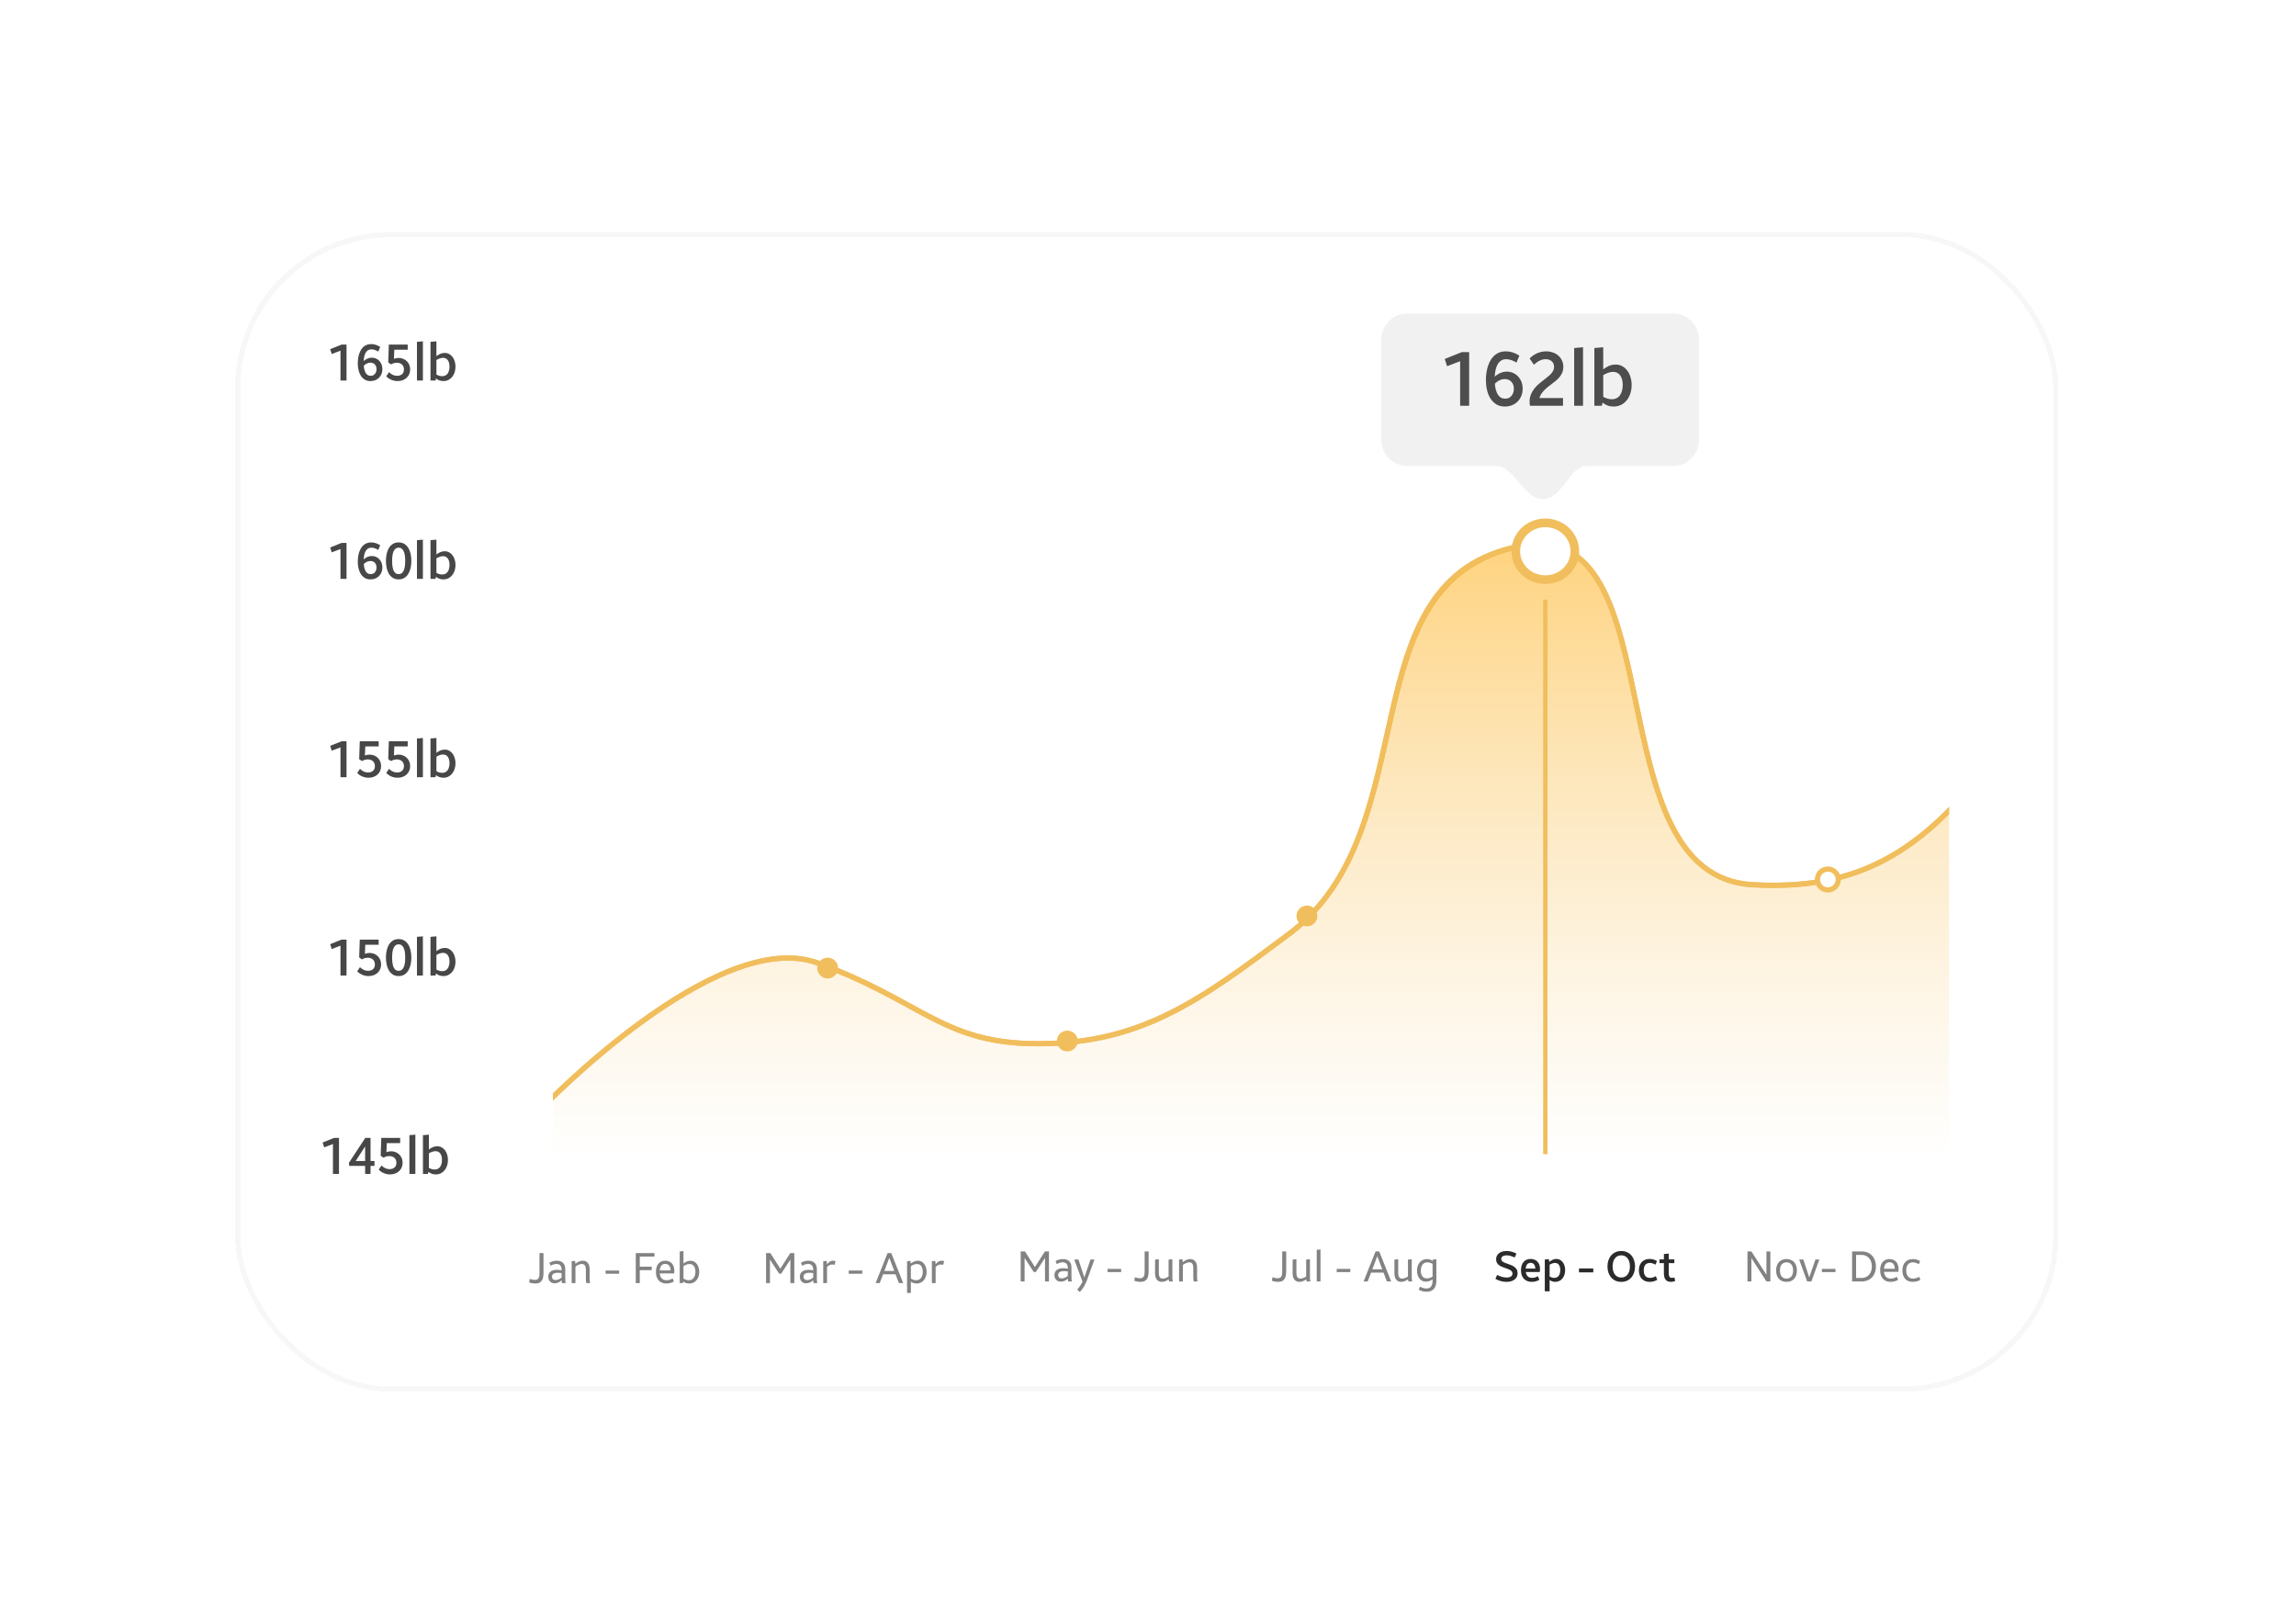 <svg width="297" height="210" viewBox="0 0 297 210" fill="none" xmlns="http://www.w3.org/2000/svg">
<g filter="url(#filter0_d_12338_3400)">
<rect x="30.414" y="30" width="235.86" height="150" rx="20.216" fill="white" shape-rendering="crispEdges"/>
<rect x="30.751" y="30.337" width="235.186" height="149.326" rx="19.88" stroke="#D9DADB" stroke-opacity="0.2" stroke-width="0.674" shape-rendering="crispEdges"/>
<path d="M44.826 49.218H44.044V45.356L42.912 45.788L42.71 45.161L44.185 44.568H44.826V49.218ZM48.927 45.478C48.797 45.388 48.651 45.316 48.489 45.262C48.332 45.208 48.181 45.181 48.038 45.181C47.871 45.181 47.727 45.219 47.606 45.296C47.485 45.372 47.384 45.478 47.303 45.612C47.227 45.747 47.166 45.909 47.121 46.098C47.081 46.282 47.056 46.482 47.047 46.697C47.191 46.563 47.35 46.457 47.525 46.381C47.705 46.3 47.896 46.259 48.098 46.259C48.287 46.259 48.464 46.295 48.63 46.367C48.797 46.439 48.941 46.54 49.062 46.67C49.188 46.801 49.286 46.956 49.358 47.136C49.43 47.315 49.466 47.515 49.466 47.735C49.466 47.964 49.428 48.173 49.352 48.362C49.275 48.551 49.167 48.715 49.028 48.854C48.893 48.989 48.732 49.094 48.543 49.171C48.354 49.247 48.15 49.285 47.93 49.285C47.638 49.285 47.388 49.222 47.182 49.096C46.975 48.966 46.804 48.795 46.669 48.584C46.535 48.369 46.436 48.122 46.373 47.843C46.31 47.565 46.279 47.275 46.279 46.974C46.279 46.812 46.29 46.639 46.312 46.455C46.335 46.266 46.371 46.08 46.42 45.895C46.474 45.711 46.544 45.536 46.629 45.37C46.714 45.199 46.82 45.051 46.946 44.925C47.076 44.795 47.229 44.691 47.404 44.615C47.579 44.539 47.781 44.501 48.011 44.501C48.41 44.501 48.801 44.624 49.183 44.871L48.927 45.478ZM47.438 47.021C47.294 47.093 47.166 47.187 47.054 47.304C47.09 47.726 47.182 48.05 47.33 48.274C47.478 48.495 47.682 48.605 47.943 48.605C48.177 48.605 48.361 48.524 48.496 48.362C48.635 48.196 48.705 47.989 48.705 47.742C48.705 47.495 48.633 47.295 48.489 47.142C48.35 46.985 48.159 46.906 47.916 46.906C47.745 46.906 47.586 46.944 47.438 47.021ZM50.319 48.133C50.477 48.286 50.641 48.402 50.811 48.483C50.982 48.564 51.168 48.605 51.371 48.605C51.631 48.605 51.842 48.535 52.004 48.396C52.17 48.256 52.253 48.05 52.253 47.776C52.253 47.627 52.226 47.499 52.172 47.392C52.123 47.279 52.056 47.189 51.97 47.122C51.889 47.05 51.793 46.998 51.681 46.967C51.573 46.931 51.461 46.913 51.344 46.913C51.24 46.913 51.119 46.929 50.98 46.96C50.845 46.992 50.71 47.048 50.575 47.129L50.218 46.873L50.299 44.568H52.739V45.235H51.007L50.959 46.408C51.153 46.331 51.359 46.293 51.58 46.293C51.773 46.293 51.959 46.329 52.139 46.401C52.319 46.468 52.476 46.567 52.611 46.697C52.745 46.823 52.853 46.978 52.934 47.162C53.015 47.342 53.055 47.547 53.055 47.776C53.055 48.005 53.015 48.211 52.934 48.396C52.853 48.58 52.739 48.739 52.59 48.874C52.447 49.004 52.276 49.105 52.078 49.177C51.88 49.249 51.665 49.285 51.431 49.285C51.166 49.285 50.908 49.236 50.656 49.137C50.405 49.038 50.173 48.883 49.962 48.672L50.319 48.133ZM54.704 49.218H53.935V44.211L54.704 44.143V49.218ZM56.333 49.218H55.686V44.211L56.454 44.143V46.064C56.611 45.938 56.778 45.837 56.953 45.761C57.133 45.684 57.324 45.646 57.526 45.646C57.75 45.646 57.948 45.696 58.119 45.794C58.294 45.893 58.44 46.026 58.557 46.192C58.678 46.354 58.768 46.542 58.826 46.758C58.889 46.969 58.921 47.189 58.921 47.419C58.921 47.67 58.885 47.91 58.813 48.14C58.741 48.364 58.638 48.562 58.503 48.733C58.368 48.903 58.204 49.038 58.011 49.137C57.818 49.236 57.598 49.285 57.351 49.285C57.166 49.285 56.993 49.256 56.832 49.198C56.67 49.139 56.526 49.056 56.4 48.948L56.333 49.218ZM56.454 48.443C56.571 48.506 56.692 48.557 56.818 48.598C56.949 48.634 57.077 48.652 57.202 48.652C57.364 48.652 57.503 48.62 57.62 48.557C57.741 48.495 57.84 48.407 57.917 48.295C57.993 48.182 58.049 48.052 58.085 47.904C58.126 47.755 58.146 47.594 58.146 47.419C58.146 47.073 58.074 46.796 57.93 46.59C57.786 46.383 57.577 46.28 57.303 46.28C57.16 46.28 57.011 46.309 56.859 46.367C56.706 46.421 56.571 46.486 56.454 46.563V48.443Z" fill="#474747"/>
<path d="M44.826 74.869H44.044V71.008L42.912 71.439L42.71 70.812L44.185 70.219H44.826V74.869ZM48.927 71.129C48.797 71.039 48.651 70.967 48.489 70.913C48.332 70.859 48.181 70.833 48.038 70.833C47.871 70.833 47.727 70.871 47.606 70.947C47.485 71.023 47.384 71.129 47.303 71.264C47.227 71.399 47.166 71.56 47.121 71.749C47.081 71.933 47.056 72.133 47.047 72.349C47.191 72.214 47.35 72.109 47.525 72.032C47.705 71.951 47.896 71.911 48.098 71.911C48.287 71.911 48.464 71.947 48.63 72.019C48.797 72.091 48.941 72.192 49.062 72.322C49.188 72.452 49.286 72.607 49.358 72.787C49.43 72.966 49.466 73.166 49.466 73.387C49.466 73.616 49.428 73.825 49.352 74.013C49.275 74.202 49.167 74.366 49.028 74.505C48.893 74.64 48.732 74.746 48.543 74.822C48.354 74.898 48.15 74.936 47.93 74.936C47.638 74.936 47.388 74.874 47.182 74.748C46.975 74.618 46.804 74.447 46.669 74.236C46.535 74.02 46.436 73.773 46.373 73.494C46.31 73.216 46.279 72.926 46.279 72.625C46.279 72.463 46.29 72.29 46.312 72.106C46.335 71.918 46.371 71.731 46.42 71.547C46.474 71.363 46.544 71.188 46.629 71.021C46.714 70.85 46.82 70.702 46.946 70.576C47.076 70.446 47.229 70.343 47.404 70.266C47.579 70.19 47.781 70.152 48.011 70.152C48.41 70.152 48.801 70.275 49.183 70.523L48.927 71.129ZM47.438 72.672C47.294 72.744 47.166 72.838 47.054 72.955C47.09 73.378 47.182 73.701 47.33 73.926C47.478 74.146 47.682 74.256 47.943 74.256C48.177 74.256 48.361 74.175 48.496 74.013C48.635 73.847 48.705 73.64 48.705 73.393C48.705 73.146 48.633 72.946 48.489 72.794C48.35 72.636 48.159 72.558 47.916 72.558C47.745 72.558 47.586 72.596 47.438 72.672ZM51.97 74.128C52.083 74.038 52.17 73.917 52.233 73.764C52.301 73.607 52.348 73.425 52.375 73.218C52.402 73.011 52.415 72.787 52.415 72.544C52.415 72.302 52.402 72.077 52.375 71.87C52.348 71.664 52.301 71.484 52.233 71.331C52.17 71.174 52.083 71.053 51.97 70.967C51.862 70.877 51.728 70.833 51.566 70.833C51.404 70.833 51.27 70.877 51.162 70.967C51.054 71.053 50.966 71.174 50.899 71.331C50.836 71.484 50.791 71.664 50.764 71.87C50.737 72.077 50.724 72.302 50.724 72.544C50.724 72.787 50.737 73.011 50.764 73.218C50.791 73.425 50.836 73.607 50.899 73.764C50.966 73.917 51.054 74.038 51.162 74.128C51.27 74.213 51.404 74.256 51.566 74.256C51.728 74.256 51.862 74.213 51.97 74.128ZM52.819 74.216C52.689 74.436 52.519 74.611 52.307 74.741C52.101 74.871 51.854 74.936 51.566 74.936C51.274 74.936 51.025 74.871 50.818 74.741C50.611 74.611 50.441 74.436 50.306 74.216C50.176 73.995 50.079 73.742 50.016 73.454C49.953 73.166 49.922 72.863 49.922 72.544C49.922 72.23 49.953 71.929 50.016 71.641C50.079 71.349 50.176 71.093 50.306 70.873C50.441 70.653 50.611 70.478 50.818 70.347C51.025 70.217 51.274 70.152 51.566 70.152C51.854 70.152 52.101 70.217 52.307 70.347C52.519 70.478 52.689 70.653 52.819 70.873C52.954 71.093 53.053 71.349 53.116 71.641C53.179 71.929 53.21 72.23 53.21 72.544C53.21 72.863 53.179 73.166 53.116 73.454C53.053 73.742 52.954 73.995 52.819 74.216ZM54.704 74.869H53.935V69.862L54.704 69.795V74.869ZM56.333 74.869H55.686V69.862L56.454 69.795V71.715C56.611 71.59 56.778 71.489 56.953 71.412C57.133 71.336 57.324 71.298 57.526 71.298C57.75 71.298 57.948 71.347 58.119 71.446C58.294 71.545 58.44 71.677 58.557 71.843C58.678 72.005 58.768 72.194 58.826 72.409C58.889 72.621 58.921 72.841 58.921 73.07C58.921 73.322 58.885 73.562 58.813 73.791C58.741 74.016 58.638 74.213 58.503 74.384C58.368 74.555 58.204 74.689 58.011 74.788C57.818 74.887 57.598 74.936 57.351 74.936C57.166 74.936 56.993 74.907 56.832 74.849C56.67 74.79 56.526 74.707 56.4 74.6L56.333 74.869ZM56.454 74.094C56.571 74.157 56.692 74.209 56.818 74.249C56.949 74.285 57.077 74.303 57.202 74.303C57.364 74.303 57.503 74.272 57.62 74.209C57.741 74.146 57.84 74.058 57.917 73.946C57.993 73.834 58.049 73.703 58.085 73.555C58.126 73.407 58.146 73.245 58.146 73.07C58.146 72.724 58.074 72.448 57.93 72.241C57.786 72.034 57.577 71.931 57.303 71.931C57.16 71.931 57.011 71.96 56.859 72.019C56.706 72.073 56.571 72.138 56.454 72.214V74.094Z" fill="#474747"/>
<path d="M44.826 100.521H44.044V96.659L42.912 97.09L42.71 96.464L44.185 95.871H44.826V100.521ZM46.562 99.436C46.719 99.588 46.883 99.705 47.054 99.786C47.224 99.867 47.411 99.907 47.613 99.907C47.873 99.907 48.085 99.838 48.246 99.698C48.413 99.559 48.496 99.352 48.496 99.078C48.496 98.93 48.469 98.802 48.415 98.694C48.365 98.582 48.298 98.492 48.213 98.425C48.132 98.353 48.035 98.301 47.923 98.27C47.815 98.234 47.703 98.216 47.586 98.216C47.483 98.216 47.361 98.231 47.222 98.263C47.087 98.294 46.953 98.351 46.818 98.431L46.461 98.175L46.541 95.871H48.981V96.538H47.249L47.202 97.71C47.395 97.634 47.602 97.596 47.822 97.596C48.015 97.596 48.201 97.632 48.381 97.704C48.561 97.771 48.718 97.87 48.853 98C48.988 98.126 49.096 98.281 49.176 98.465C49.257 98.645 49.298 98.849 49.298 99.078C49.298 99.308 49.257 99.514 49.176 99.698C49.096 99.883 48.981 100.042 48.833 100.177C48.689 100.307 48.518 100.408 48.321 100.48C48.123 100.552 47.907 100.588 47.674 100.588C47.408 100.588 47.15 100.538 46.899 100.44C46.647 100.341 46.416 100.186 46.205 99.975L46.562 99.436ZM50.319 99.436C50.477 99.588 50.641 99.705 50.811 99.786C50.982 99.867 51.168 99.907 51.371 99.907C51.631 99.907 51.842 99.838 52.004 99.698C52.17 99.559 52.253 99.352 52.253 99.078C52.253 98.93 52.226 98.802 52.172 98.694C52.123 98.582 52.056 98.492 51.97 98.425C51.889 98.353 51.793 98.301 51.681 98.27C51.573 98.234 51.461 98.216 51.344 98.216C51.24 98.216 51.119 98.231 50.98 98.263C50.845 98.294 50.71 98.351 50.575 98.431L50.218 98.175L50.299 95.871H52.739V96.538H51.007L50.959 97.71C51.153 97.634 51.359 97.596 51.58 97.596C51.773 97.596 51.959 97.632 52.139 97.704C52.319 97.771 52.476 97.87 52.611 98C52.745 98.126 52.853 98.281 52.934 98.465C53.015 98.645 53.055 98.849 53.055 99.078C53.055 99.308 53.015 99.514 52.934 99.698C52.853 99.883 52.739 100.042 52.59 100.177C52.447 100.307 52.276 100.408 52.078 100.48C51.88 100.552 51.665 100.588 51.431 100.588C51.166 100.588 50.908 100.538 50.656 100.44C50.405 100.341 50.173 100.186 49.962 99.975L50.319 99.436ZM54.704 100.521H53.935V95.513L54.704 95.446V100.521ZM56.333 100.521H55.686V95.513L56.454 95.446V97.367C56.611 97.241 56.778 97.14 56.953 97.064C57.133 96.987 57.324 96.949 57.526 96.949C57.75 96.949 57.948 96.998 58.119 97.097C58.294 97.196 58.44 97.329 58.557 97.495C58.678 97.656 58.768 97.845 58.826 98.061C58.889 98.272 58.921 98.492 58.921 98.721C58.921 98.973 58.885 99.213 58.813 99.442C58.741 99.667 58.638 99.865 58.503 100.035C58.368 100.206 58.204 100.341 58.011 100.44C57.818 100.538 57.598 100.588 57.351 100.588C57.166 100.588 56.993 100.559 56.832 100.5C56.67 100.442 56.526 100.359 56.4 100.251L56.333 100.521ZM56.454 99.746C56.571 99.808 56.692 99.86 56.818 99.9C56.949 99.936 57.077 99.954 57.202 99.954C57.364 99.954 57.503 99.923 57.62 99.86C57.741 99.797 57.84 99.71 57.917 99.597C57.993 99.485 58.049 99.355 58.085 99.206C58.126 99.058 58.146 98.896 58.146 98.721C58.146 98.375 58.074 98.099 57.93 97.892C57.786 97.686 57.577 97.582 57.303 97.582C57.16 97.582 57.011 97.612 56.859 97.67C56.706 97.724 56.571 97.789 56.454 97.865V99.746Z" fill="#474747"/>
<path d="M44.826 126.172H44.044V122.311L42.912 122.742L42.71 122.115L44.185 121.522H44.826V126.172ZM46.562 125.087C46.719 125.24 46.883 125.356 47.054 125.437C47.224 125.518 47.411 125.559 47.613 125.559C47.873 125.559 48.085 125.489 48.246 125.35C48.413 125.21 48.496 125.004 48.496 124.73C48.496 124.582 48.469 124.453 48.415 124.346C48.365 124.233 48.298 124.143 48.213 124.076C48.132 124.004 48.035 123.953 47.923 123.921C47.815 123.885 47.703 123.867 47.586 123.867C47.483 123.867 47.361 123.883 47.222 123.914C47.087 123.946 46.953 124.002 46.818 124.083L46.461 123.827L46.541 121.522H48.981V122.189H47.249L47.202 123.362C47.395 123.285 47.602 123.247 47.822 123.247C48.015 123.247 48.201 123.283 48.381 123.355C48.561 123.422 48.718 123.521 48.853 123.652C48.988 123.777 49.096 123.932 49.176 124.117C49.257 124.296 49.298 124.501 49.298 124.73C49.298 124.959 49.257 125.166 49.176 125.35C49.096 125.534 48.981 125.693 48.833 125.828C48.689 125.958 48.518 126.06 48.321 126.131C48.123 126.203 47.907 126.239 47.674 126.239C47.408 126.239 47.15 126.19 46.899 126.091C46.647 125.992 46.416 125.837 46.205 125.626L46.562 125.087ZM51.97 125.431C52.083 125.341 52.17 125.219 52.233 125.067C52.301 124.909 52.348 124.728 52.375 124.521C52.402 124.314 52.415 124.09 52.415 123.847C52.415 123.604 52.402 123.38 52.375 123.173C52.348 122.966 52.301 122.787 52.233 122.634C52.17 122.477 52.083 122.355 51.97 122.27C51.862 122.18 51.728 122.135 51.566 122.135C51.404 122.135 51.27 122.18 51.162 122.27C51.054 122.355 50.966 122.477 50.899 122.634C50.836 122.787 50.791 122.966 50.764 123.173C50.737 123.38 50.724 123.604 50.724 123.847C50.724 124.09 50.737 124.314 50.764 124.521C50.791 124.728 50.836 124.909 50.899 125.067C50.966 125.219 51.054 125.341 51.162 125.431C51.27 125.516 51.404 125.559 51.566 125.559C51.728 125.559 51.862 125.516 51.97 125.431ZM52.819 125.518C52.689 125.738 52.519 125.914 52.307 126.044C52.101 126.174 51.854 126.239 51.566 126.239C51.274 126.239 51.025 126.174 50.818 126.044C50.611 125.914 50.441 125.738 50.306 125.518C50.176 125.298 50.079 125.044 50.016 124.757C49.953 124.469 49.922 124.166 49.922 123.847C49.922 123.532 49.953 123.231 50.016 122.944C50.079 122.652 50.176 122.396 50.306 122.176C50.441 121.956 50.611 121.78 50.818 121.65C51.025 121.52 51.274 121.455 51.566 121.455C51.854 121.455 52.101 121.52 52.307 121.65C52.519 121.78 52.689 121.956 52.819 122.176C52.954 122.396 53.053 122.652 53.116 122.944C53.179 123.231 53.21 123.532 53.21 123.847C53.21 124.166 53.179 124.469 53.116 124.757C53.053 125.044 52.954 125.298 52.819 125.518ZM54.704 126.172H53.935V121.165L54.704 121.098V126.172ZM56.333 126.172H55.686V121.165L56.454 121.098V123.018C56.611 122.892 56.778 122.791 56.953 122.715C57.133 122.638 57.324 122.6 57.526 122.6C57.75 122.6 57.948 122.65 58.119 122.749C58.294 122.847 58.44 122.98 58.557 123.146C58.678 123.308 58.768 123.497 58.826 123.712C58.889 123.923 58.921 124.143 58.921 124.373C58.921 124.624 58.885 124.865 58.813 125.094C58.741 125.318 58.638 125.516 58.503 125.687C58.368 125.857 58.204 125.992 58.011 126.091C57.818 126.19 57.598 126.239 57.351 126.239C57.166 126.239 56.993 126.21 56.832 126.152C56.67 126.093 56.526 126.01 56.4 125.902L56.333 126.172ZM56.454 125.397C56.571 125.46 56.692 125.511 56.818 125.552C56.949 125.588 57.077 125.606 57.202 125.606C57.364 125.606 57.503 125.574 57.62 125.511C57.741 125.449 57.84 125.361 57.917 125.249C57.993 125.136 58.049 125.006 58.085 124.858C58.126 124.71 58.146 124.548 58.146 124.373C58.146 124.027 58.074 123.75 57.93 123.544C57.786 123.337 57.577 123.234 57.303 123.234C57.16 123.234 57.011 123.263 56.859 123.321C56.706 123.375 56.571 123.44 56.454 123.517V125.397Z" fill="#474747"/>
<path d="M43.85 151.823H43.069V147.962L41.937 148.393L41.734 147.766L43.21 147.173H43.85V151.823ZM47.932 151.823H47.231V150.792H45.175L45.135 150.388L47.251 147.173H47.932V150.159H48.444V150.792H47.932V151.823ZM47.231 150.159V148.272L46.011 150.159H47.231ZM49.344 150.738C49.501 150.891 49.665 151.008 49.836 151.089C50.007 151.17 50.193 151.21 50.395 151.21C50.656 151.21 50.867 151.14 51.029 151.001C51.195 150.862 51.278 150.655 51.278 150.381C51.278 150.233 51.251 150.105 51.197 149.997C51.148 149.885 51.081 149.795 50.995 149.727C50.914 149.656 50.818 149.604 50.705 149.572C50.598 149.537 50.485 149.519 50.368 149.519C50.265 149.519 50.144 149.534 50.005 149.566C49.87 149.597 49.735 149.653 49.6 149.734L49.243 149.478L49.324 147.173H51.763V147.841H50.032L49.984 149.013C50.178 148.937 50.384 148.899 50.604 148.899C50.797 148.899 50.984 148.935 51.164 149.006C51.343 149.074 51.501 149.173 51.635 149.303C51.77 149.429 51.878 149.584 51.959 149.768C52.04 149.948 52.08 150.152 52.08 150.381C52.08 150.61 52.04 150.817 51.959 151.001C51.878 151.185 51.763 151.345 51.615 151.48C51.471 151.61 51.301 151.711 51.103 151.783C50.905 151.855 50.69 151.891 50.456 151.891C50.191 151.891 49.933 151.841 49.681 151.742C49.429 151.644 49.198 151.489 48.987 151.277L49.344 150.738ZM53.729 151.823H52.96V146.816L53.729 146.749V151.823ZM55.358 151.823H54.711V146.816L55.479 146.749V148.669C55.636 148.544 55.803 148.443 55.978 148.366C56.157 148.29 56.348 148.252 56.551 148.252C56.775 148.252 56.973 148.301 57.144 148.4C57.319 148.499 57.465 148.631 57.582 148.797C57.703 148.959 57.793 149.148 57.851 149.364C57.914 149.575 57.946 149.795 57.946 150.024C57.946 150.276 57.91 150.516 57.838 150.745C57.766 150.97 57.663 151.167 57.528 151.338C57.393 151.509 57.229 151.644 57.036 151.742C56.843 151.841 56.623 151.891 56.375 151.891C56.191 151.891 56.018 151.861 55.856 151.803C55.695 151.745 55.551 151.662 55.425 151.554L55.358 151.823ZM55.479 151.048C55.596 151.111 55.717 151.163 55.843 151.203C55.973 151.239 56.101 151.257 56.227 151.257C56.389 151.257 56.528 151.226 56.645 151.163C56.766 151.1 56.865 151.012 56.941 150.9C57.018 150.788 57.074 150.657 57.11 150.509C57.15 150.361 57.17 150.199 57.17 150.024C57.17 149.678 57.099 149.402 56.955 149.195C56.811 148.988 56.602 148.885 56.328 148.885C56.184 148.885 56.036 148.914 55.883 148.973C55.731 149.027 55.596 149.092 55.479 149.168V151.048Z" fill="#474747"/>
<g clip-path="url(#clip0_12338_3400)">
<g clip-path="url(#clip1_12338_3400)">
<path d="M70 143.399C70 143.399 92.602 119.812 105.716 124.53C118.83 129.248 121.812 134.734 133.345 134.975C147.493 135.271 155.355 129.277 166.702 120.824C185.017 107.18 173.955 75.148 196.69 70.619C217.022 66.569 205.981 113.239 226.678 114.422C237.705 115.051 245.374 112.004 252.96 103.976" stroke="#F1BE5D" stroke-width="0.674"/>
<path d="M105.716 124.529C92.602 119.811 70 143.398 70 143.398V150.285H252.96V103.975C245.374 112.002 237.705 115.05 226.678 114.421C205.981 113.238 217.078 66.86 196.69 70.618C173.955 74.809 185.017 107.179 166.702 120.822C155.355 129.276 147.493 135.27 133.345 134.974C121.812 134.733 118.83 129.247 105.716 124.529Z" fill="url(#paint0_linear_12338_3400)" stroke="#F1BE5D" stroke-width="0.674"/>
<circle cx="107.059" cy="125.204" r="1.348" fill="#F1BE5D"/>
<circle cx="138.059" cy="134.638" r="1.348" fill="#F1BE5D"/>
<circle cx="169.055" cy="118.466" r="1.348" fill="#F1BE5D"/>
<circle cx="200.059" cy="70.62" r="1.348" fill="#F1BE5D"/>
<circle cx="236.445" cy="113.747" r="1.348" fill="white" stroke="#F1BE5D" stroke-width="0.674"/>
</g>
<g clip-path="url(#clip2_12338_3400)">
<path d="M199.896 67.623C202.024 67.623 203.717 69.285 203.717 71.296C203.717 73.307 202.024 74.97 199.896 74.97C197.767 74.969 196.075 73.307 196.075 71.296C196.075 69.285 197.767 67.623 199.896 67.623Z" fill="white" stroke="#F1BE5D" stroke-width="1.118"/>
<path d="M199.896 152.352V77.551" stroke="#F1BE5D" stroke-width="0.559"/>
</g>
<g filter="url(#filter1_d_12338_3400)">
<path fill-rule="evenodd" clip-rule="evenodd" d="M178.672 42.79C178.672 40.937 180.174 39.435 182.027 39.435H216.417C218.27 39.435 219.772 40.937 219.772 42.79V55.79C219.772 57.643 218.273 59.145 216.42 59.145C212.549 59.145 206.534 59.145 205.152 59.145C203.075 59.145 202.121 63.421 199.596 63.421C197.072 63.421 195.837 59.145 193.533 59.145C191.999 59.145 185.916 59.145 182.024 59.145C180.171 59.145 178.672 57.643 178.672 55.79V42.79Z" fill="#F1F1F2"/>
</g>
<path d="M190.042 52.477H188.876V46.719L187.188 47.362L186.886 46.427L189.087 45.543H190.042V52.477ZM196.159 46.9C195.964 46.766 195.747 46.658 195.505 46.578C195.271 46.498 195.046 46.457 194.832 46.457C194.584 46.457 194.37 46.514 194.189 46.628C194.008 46.742 193.857 46.9 193.737 47.101C193.623 47.302 193.532 47.543 193.465 47.824C193.405 48.099 193.368 48.397 193.355 48.719C193.569 48.518 193.807 48.36 194.068 48.246C194.336 48.126 194.621 48.065 194.923 48.065C195.204 48.065 195.469 48.119 195.716 48.226C195.964 48.333 196.179 48.484 196.36 48.678C196.547 48.873 196.695 49.104 196.802 49.372C196.909 49.64 196.963 49.938 196.963 50.267C196.963 50.608 196.906 50.92 196.792 51.201C196.678 51.483 196.517 51.727 196.309 51.935C196.108 52.136 195.867 52.293 195.586 52.407C195.304 52.521 195 52.578 194.671 52.578C194.236 52.578 193.864 52.484 193.556 52.297C193.247 52.102 192.993 51.848 192.792 51.533C192.591 51.211 192.443 50.843 192.35 50.427C192.256 50.012 192.209 49.58 192.209 49.131C192.209 48.89 192.226 48.632 192.259 48.357C192.293 48.075 192.346 47.797 192.42 47.523C192.5 47.248 192.604 46.987 192.732 46.739C192.859 46.484 193.016 46.263 193.204 46.075C193.398 45.881 193.626 45.727 193.887 45.613C194.149 45.499 194.45 45.442 194.792 45.442C195.388 45.442 195.971 45.627 196.541 45.995L196.159 46.9ZM193.938 49.201C193.723 49.308 193.532 49.449 193.365 49.623C193.418 50.253 193.556 50.736 193.777 51.071C193.998 51.399 194.303 51.563 194.691 51.563C195.04 51.563 195.314 51.442 195.515 51.201C195.723 50.953 195.827 50.645 195.827 50.276C195.827 49.908 195.72 49.61 195.505 49.382C195.298 49.148 195.013 49.03 194.651 49.03C194.397 49.03 194.159 49.087 193.938 49.201ZM202.185 52.477H197.914C197.9 52.39 197.887 52.307 197.873 52.226C197.867 52.146 197.863 52.055 197.863 51.955C197.863 51.6 197.92 51.285 198.034 51.01C198.148 50.729 198.296 50.477 198.476 50.256C198.657 50.029 198.858 49.821 199.08 49.633C199.301 49.446 199.522 49.268 199.743 49.101C199.91 48.973 200.071 48.846 200.225 48.719C200.386 48.591 200.523 48.464 200.637 48.337C200.758 48.203 200.852 48.065 200.919 47.925C200.992 47.777 201.029 47.62 201.029 47.452C201.029 47.151 200.929 46.91 200.728 46.729C200.533 46.548 200.269 46.457 199.934 46.457C199.679 46.457 199.425 46.518 199.17 46.638C198.915 46.759 198.664 46.936 198.416 47.171L197.863 46.357C198.165 46.062 198.493 45.838 198.848 45.684C199.21 45.523 199.592 45.442 199.994 45.442C200.302 45.442 200.59 45.489 200.858 45.583C201.133 45.677 201.371 45.811 201.572 45.985C201.773 46.159 201.93 46.37 202.044 46.618C202.165 46.866 202.225 47.144 202.225 47.452C202.225 47.714 202.182 47.952 202.095 48.166C202.008 48.374 201.894 48.568 201.753 48.749C201.612 48.923 201.448 49.087 201.26 49.241C201.08 49.389 200.892 49.536 200.698 49.684C200.537 49.804 200.376 49.928 200.215 50.055C200.054 50.183 199.904 50.32 199.763 50.468C199.622 50.608 199.495 50.762 199.381 50.93C199.274 51.097 199.19 51.282 199.13 51.483H202.185V52.477ZM204.774 52.477H203.628V45.01L204.774 44.91V52.477ZM207.204 52.477H206.239V45.01L207.385 44.91V47.774C207.619 47.586 207.867 47.436 208.129 47.322C208.397 47.208 208.681 47.151 208.983 47.151C209.318 47.151 209.613 47.224 209.867 47.372C210.129 47.519 210.346 47.717 210.521 47.965C210.702 48.206 210.836 48.487 210.923 48.809C211.016 49.124 211.063 49.452 211.063 49.794C211.063 50.169 211.01 50.528 210.903 50.87C210.795 51.205 210.641 51.499 210.44 51.754C210.239 52.008 209.995 52.209 209.707 52.357C209.418 52.504 209.09 52.578 208.722 52.578C208.447 52.578 208.189 52.535 207.948 52.447C207.707 52.36 207.492 52.236 207.305 52.075L207.204 52.477ZM207.385 51.322C207.559 51.416 207.74 51.493 207.928 51.553C208.122 51.606 208.313 51.633 208.501 51.633C208.742 51.633 208.949 51.586 209.124 51.493C209.305 51.399 209.452 51.268 209.566 51.101C209.68 50.933 209.764 50.739 209.817 50.518C209.877 50.297 209.908 50.055 209.908 49.794C209.908 49.278 209.8 48.866 209.586 48.558C209.372 48.25 209.06 48.096 208.651 48.096C208.437 48.096 208.216 48.139 207.988 48.226C207.76 48.307 207.559 48.404 207.385 48.518V51.322Z" fill="#4D4D4D"/>
</g>
<path d="M70.303 164.568C70.303 164.766 70.291 164.953 70.265 165.128C70.239 165.3 70.188 165.452 70.111 165.584C70.038 165.712 69.932 165.815 69.793 165.891C69.654 165.965 69.469 166.001 69.238 166.001C69.099 166.001 68.957 165.987 68.81 165.957C68.667 165.932 68.545 165.895 68.442 165.847L68.536 165.403C68.631 165.439 68.737 165.471 68.854 165.496C68.975 165.522 69.088 165.535 69.195 165.535C69.334 165.535 69.443 165.509 69.524 165.458C69.604 165.403 69.663 165.331 69.7 165.244C69.74 165.156 69.764 165.053 69.771 164.936C69.782 164.819 69.787 164.696 69.787 164.568V162.065H70.303V164.568ZM72.691 165.946C72.68 165.895 72.671 165.835 72.664 165.765C72.656 165.692 72.651 165.63 72.647 165.578C72.534 165.699 72.395 165.796 72.23 165.869C72.065 165.939 71.9 165.974 71.736 165.974C71.615 165.974 71.503 165.954 71.401 165.913C71.302 165.869 71.216 165.811 71.143 165.738C71.073 165.661 71.019 165.571 70.978 165.469C70.938 165.363 70.918 165.247 70.918 165.123C70.918 164.837 71.017 164.618 71.214 164.464C71.416 164.31 71.683 164.233 72.016 164.233C72.115 164.233 72.217 164.239 72.323 164.25C72.433 164.261 72.541 164.276 72.647 164.294V164.206C72.647 163.972 72.59 163.791 72.477 163.663C72.364 163.534 72.201 163.47 71.988 163.47C71.86 163.47 71.728 163.492 71.593 163.536C71.461 163.58 71.337 163.635 71.22 163.701L71.061 163.322C71.178 163.242 71.319 163.178 71.483 163.13C71.652 163.079 71.829 163.053 72.016 163.053C72.371 163.053 72.644 163.148 72.834 163.339C73.024 163.529 73.119 163.803 73.119 164.162V165.271C73.119 165.392 73.123 165.516 73.13 165.644C73.141 165.772 73.156 165.873 73.174 165.946H72.691ZM72.647 164.651C72.57 164.636 72.488 164.627 72.4 164.623C72.316 164.616 72.241 164.612 72.175 164.612C71.659 164.612 71.401 164.781 71.401 165.117C71.401 165.256 71.441 165.364 71.522 165.441C71.606 165.518 71.719 165.557 71.862 165.557C71.99 165.557 72.124 165.527 72.263 165.469C72.402 165.41 72.53 165.333 72.647 165.238V164.651ZM75.841 165.946C75.815 165.84 75.799 165.729 75.791 165.611C75.788 165.491 75.786 165.377 75.786 165.271V164.19C75.786 164.091 75.777 163.997 75.758 163.91C75.744 163.822 75.716 163.747 75.676 163.684C75.639 163.619 75.586 163.567 75.517 163.531C75.451 163.494 75.369 163.476 75.27 163.476C75.142 163.476 75.004 163.507 74.858 163.569C74.712 163.631 74.571 163.714 74.435 163.816V165.946H73.947V163.119L74.386 163.075L74.43 163.454C74.745 163.187 75.067 163.053 75.396 163.053C75.553 163.053 75.687 163.082 75.797 163.141C75.907 163.2 75.996 163.28 76.066 163.383C76.139 163.481 76.192 163.598 76.225 163.734C76.258 163.869 76.274 164.014 76.274 164.168V165.271C76.274 165.377 76.276 165.491 76.28 165.611C76.287 165.729 76.304 165.84 76.329 165.946H75.841ZM80.091 164.739H78.334V164.321H80.091V164.739ZM82.758 165.946H82.242V162.065H84.657V162.515H82.758V163.827H84.306V164.277H82.758V165.946ZM87.175 165.732C87.039 165.824 86.884 165.891 86.708 165.935C86.532 165.979 86.362 166.001 86.197 166.001C85.974 166.001 85.778 165.965 85.61 165.891C85.442 165.818 85.301 165.716 85.187 165.584C85.074 165.449 84.988 165.289 84.929 165.106C84.874 164.92 84.847 164.717 84.847 164.497C84.847 164.303 84.869 164.118 84.913 163.942C84.96 163.767 85.034 163.613 85.132 163.481C85.231 163.35 85.356 163.245 85.506 163.168C85.659 163.092 85.842 163.053 86.055 163.053C86.245 163.053 86.413 163.086 86.56 163.152C86.706 163.214 86.829 163.302 86.928 163.415C87.026 163.529 87.101 163.666 87.153 163.827C87.204 163.985 87.23 164.157 87.23 164.343C87.23 164.479 87.219 164.598 87.197 164.7H85.341C85.37 164.971 85.456 165.185 85.599 165.342C85.742 165.5 85.949 165.578 86.219 165.578C86.359 165.578 86.494 165.558 86.626 165.518C86.761 165.474 86.889 165.417 87.01 165.348L87.175 165.732ZM86.746 164.31C86.743 164.19 86.726 164.078 86.697 163.975C86.668 163.869 86.626 163.78 86.571 163.706C86.516 163.63 86.446 163.571 86.362 163.531C86.278 163.487 86.177 163.465 86.06 163.465C85.939 163.465 85.835 163.487 85.747 163.531C85.663 163.575 85.592 163.635 85.533 163.712C85.478 163.789 85.434 163.878 85.401 163.981C85.368 164.083 85.347 164.193 85.335 164.31H86.746ZM88.341 165.946H87.924V161.856L88.412 161.812V163.41C88.551 163.3 88.696 163.214 88.846 163.152C88.996 163.086 89.153 163.053 89.318 163.053C89.501 163.053 89.662 163.093 89.801 163.174C89.944 163.254 90.063 163.362 90.158 163.498C90.253 163.63 90.324 163.781 90.372 163.953C90.423 164.125 90.449 164.303 90.449 164.486C90.449 164.691 90.42 164.885 90.361 165.068C90.306 165.251 90.224 165.412 90.114 165.551C90.004 165.69 89.869 165.8 89.708 165.88C89.55 165.961 89.369 166.001 89.164 166.001C89.025 166.001 88.888 165.981 88.752 165.941C88.617 165.897 88.498 165.833 88.396 165.749L88.341 165.946ZM88.412 165.359C88.511 165.425 88.619 165.478 88.736 165.518C88.857 165.558 88.979 165.578 89.104 165.578C89.25 165.578 89.376 165.549 89.483 165.491C89.592 165.432 89.682 165.352 89.752 165.249C89.821 165.147 89.872 165.029 89.905 164.898C89.938 164.766 89.955 164.625 89.955 164.475C89.955 164.34 89.94 164.211 89.911 164.091C89.882 163.966 89.836 163.86 89.774 163.772C89.715 163.681 89.638 163.609 89.543 163.558C89.448 163.503 89.336 163.476 89.208 163.476C89.069 163.476 88.926 163.505 88.78 163.564C88.637 163.622 88.515 163.688 88.412 163.761V165.359Z" fill="#828282"/>
<path d="M102.75 165.946H102.239V162.899L101.053 164.728H100.784L99.598 162.899V165.946H99.093V162.065H99.648L100.938 164.085L102.228 162.065H102.75V165.946ZM105.235 165.946C105.224 165.895 105.214 165.835 105.207 165.765C105.2 165.692 105.194 165.63 105.191 165.578C105.077 165.699 104.938 165.796 104.773 165.869C104.609 165.939 104.444 165.974 104.279 165.974C104.159 165.974 104.047 165.954 103.944 165.913C103.846 165.869 103.76 165.811 103.686 165.738C103.617 165.661 103.562 165.571 103.522 165.469C103.481 165.363 103.461 165.247 103.461 165.123C103.461 164.837 103.56 164.618 103.758 164.464C103.959 164.31 104.226 164.233 104.559 164.233C104.658 164.233 104.761 164.239 104.867 164.25C104.977 164.261 105.085 164.276 105.191 164.294V164.206C105.191 163.972 105.134 163.791 105.02 163.663C104.907 163.534 104.744 163.47 104.532 163.47C104.404 163.47 104.272 163.492 104.137 163.536C104.005 163.58 103.88 163.635 103.763 163.701L103.604 163.322C103.721 163.242 103.862 163.178 104.027 163.13C104.195 163.079 104.373 163.053 104.559 163.053C104.914 163.053 105.187 163.148 105.377 163.339C105.568 163.529 105.663 163.803 105.663 164.162V165.271C105.663 165.392 105.666 165.516 105.674 165.644C105.685 165.772 105.699 165.873 105.718 165.946H105.235ZM105.191 164.651C105.114 164.636 105.031 164.627 104.944 164.623C104.859 164.616 104.784 164.612 104.719 164.612C104.202 164.612 103.944 164.781 103.944 165.117C103.944 165.256 103.985 165.364 104.065 165.441C104.149 165.518 104.263 165.557 104.406 165.557C104.534 165.557 104.667 165.527 104.806 165.469C104.945 165.41 105.074 165.333 105.191 165.238V164.651ZM106.979 165.946H106.49V163.119L106.929 163.075L106.979 163.509C107.096 163.366 107.217 163.254 107.341 163.174C107.469 163.093 107.605 163.053 107.747 163.053C107.846 163.053 107.956 163.073 108.077 163.114L107.961 163.586C107.907 163.567 107.854 163.556 107.802 163.553C107.755 163.545 107.711 163.542 107.671 163.542C107.528 163.542 107.403 163.569 107.297 163.624C107.191 163.679 107.085 163.754 106.979 163.849V165.946ZM111.546 164.739H109.789V164.321H111.546V164.739ZM116.832 165.946H116.277L115.844 164.81H114.23L113.796 165.946H113.269L114.812 162.065H115.289L116.832 165.946ZM115.679 164.376L115.037 162.685L114.394 164.376H115.679ZM117.824 167.22H117.336V163.119L117.775 163.075L117.813 163.415C117.956 163.302 118.103 163.214 118.253 163.152C118.406 163.086 118.566 163.053 118.73 163.053C118.913 163.053 119.074 163.093 119.213 163.174C119.356 163.254 119.475 163.362 119.57 163.498C119.665 163.63 119.737 163.781 119.784 163.953C119.836 164.125 119.861 164.303 119.861 164.486C119.861 164.691 119.832 164.885 119.773 165.068C119.715 165.251 119.631 165.412 119.521 165.551C119.411 165.69 119.276 165.8 119.115 165.88C118.957 165.961 118.778 166.001 118.577 166.001C118.298 166.001 118.048 165.921 117.824 165.76V167.22ZM117.824 165.359C117.923 165.425 118.031 165.478 118.148 165.518C118.269 165.558 118.392 165.578 118.516 165.578C118.663 165.578 118.789 165.549 118.895 165.491C119.005 165.432 119.094 165.352 119.164 165.249C119.234 165.147 119.285 165.029 119.318 164.898C119.351 164.766 119.367 164.625 119.367 164.475C119.367 164.34 119.352 164.211 119.323 164.091C119.294 163.966 119.248 163.86 119.186 163.772C119.127 163.681 119.051 163.609 118.955 163.558C118.86 163.503 118.749 163.476 118.62 163.476C118.481 163.476 118.339 163.505 118.192 163.564C118.05 163.622 117.927 163.688 117.824 163.761V165.359ZM121.03 165.946H120.542V163.119L120.981 163.075L121.03 163.509C121.148 163.366 121.268 163.254 121.393 163.174C121.521 163.093 121.656 163.053 121.799 163.053C121.898 163.053 122.008 163.073 122.128 163.114L122.013 163.586C121.958 163.567 121.905 163.556 121.854 163.553C121.806 163.545 121.762 163.542 121.722 163.542C121.579 163.542 121.455 163.569 121.349 163.624C121.243 163.679 121.137 163.754 121.03 163.849V165.946Z" fill="#828282"/>
<path d="M135.687 165.733H135.177V162.687L133.991 164.515H133.722L132.536 162.687V165.733H132.031V161.852H132.585L133.875 163.872L135.166 161.852H135.687V165.733ZM138.172 165.733C138.161 165.682 138.152 165.622 138.145 165.552C138.137 165.479 138.132 165.417 138.128 165.366C138.015 165.486 137.876 165.583 137.711 165.657C137.546 165.726 137.382 165.761 137.217 165.761C137.096 165.761 136.984 165.741 136.882 165.7C136.783 165.657 136.697 165.598 136.624 165.525C136.554 165.448 136.499 165.358 136.459 165.256C136.419 165.15 136.399 165.034 136.399 164.91C136.399 164.624 136.498 164.405 136.695 164.251C136.897 164.097 137.164 164.021 137.497 164.021C137.596 164.021 137.698 164.026 137.804 164.037C137.914 164.048 138.022 164.063 138.128 164.081V163.993C138.128 163.759 138.071 163.578 137.958 163.45C137.845 163.322 137.682 163.257 137.469 163.257C137.341 163.257 137.21 163.279 137.074 163.323C136.942 163.367 136.818 163.422 136.701 163.488L136.542 163.109C136.659 163.029 136.8 162.965 136.964 162.917C137.133 162.866 137.31 162.84 137.497 162.84C137.852 162.84 138.124 162.935 138.315 163.126C138.505 163.316 138.6 163.591 138.6 163.949V165.058C138.6 165.179 138.604 165.303 138.611 165.431C138.622 165.56 138.637 165.66 138.655 165.733H138.172ZM138.128 164.438C138.051 164.423 137.969 164.414 137.881 164.41C137.797 164.403 137.722 164.399 137.656 164.399C137.14 164.399 136.882 164.568 136.882 164.904C136.882 165.044 136.922 165.151 137.003 165.228C137.087 165.305 137.2 165.344 137.343 165.344C137.471 165.344 137.605 165.314 137.744 165.256C137.883 165.197 138.011 165.12 138.128 165.025V164.438ZM139.342 166.782C139.51 166.595 139.646 166.423 139.748 166.266C139.851 166.112 139.946 165.949 140.034 165.777L138.958 162.895H139.496L140.264 165.206L141.066 162.895H141.571L140.637 165.486C140.517 165.823 140.374 166.127 140.209 166.398C140.048 166.672 139.871 166.908 139.677 167.106L139.342 166.782ZM145.025 164.526H143.268V164.108H145.025V164.526ZM148.582 164.355C148.582 164.553 148.569 164.74 148.543 164.915C148.517 165.087 148.466 165.239 148.389 165.371C148.316 165.499 148.21 165.602 148.071 165.679C147.932 165.752 147.747 165.788 147.517 165.788C147.377 165.788 147.235 165.774 147.088 165.744C146.946 165.719 146.823 165.682 146.72 165.635L146.814 165.19C146.909 165.227 147.015 165.258 147.132 165.283C147.253 165.309 147.366 165.322 147.473 165.322C147.612 165.322 147.721 165.296 147.802 165.245C147.882 165.19 147.941 165.119 147.978 165.031C148.018 164.943 148.042 164.84 148.049 164.723C148.06 164.606 148.065 164.484 148.065 164.355V161.852H148.582V164.355ZM151.22 165.733C151.198 165.642 151.183 165.55 151.176 165.459C150.879 165.679 150.583 165.788 150.287 165.788C150.133 165.788 149.999 165.759 149.886 165.7C149.776 165.642 149.686 165.563 149.617 165.464C149.547 165.362 149.496 165.243 149.463 165.108C149.43 164.972 149.414 164.828 149.414 164.674V162.906L149.902 162.862V164.652C149.902 164.751 149.91 164.844 149.924 164.932C149.942 165.02 149.97 165.097 150.007 165.162C150.047 165.225 150.1 165.274 150.166 165.311C150.235 165.347 150.319 165.366 150.418 165.366C150.528 165.366 150.647 165.342 150.775 165.294C150.907 165.243 151.037 165.175 151.165 165.091V162.906L151.653 162.862V165.058C151.653 165.164 151.655 165.278 151.659 165.399C151.666 165.516 151.683 165.627 151.708 165.733H151.22ZM154.414 165.733C154.388 165.627 154.372 165.516 154.364 165.399C154.361 165.278 154.359 165.164 154.359 165.058V163.977C154.359 163.878 154.35 163.785 154.331 163.697C154.317 163.609 154.289 163.534 154.249 163.472C154.212 163.406 154.159 163.354 154.09 163.318C154.024 163.281 153.942 163.263 153.843 163.263C153.715 163.263 153.577 163.294 153.431 163.356C153.285 163.419 153.144 163.501 153.008 163.603V165.733H152.52V162.906L152.959 162.862L153.003 163.241C153.318 162.974 153.64 162.84 153.969 162.84C154.126 162.84 154.26 162.87 154.37 162.928C154.48 162.987 154.569 163.067 154.639 163.17C154.712 163.268 154.765 163.386 154.798 163.521C154.831 163.656 154.847 163.801 154.847 163.955V165.058C154.847 165.164 154.849 165.278 154.853 165.399C154.86 165.516 154.877 165.627 154.902 165.733H154.414Z" fill="#828282"/>
<path d="M166.378 164.355C166.378 164.553 166.365 164.74 166.339 164.915C166.314 165.087 166.262 165.239 166.185 165.371C166.112 165.499 166.006 165.602 165.867 165.679C165.728 165.752 165.543 165.788 165.313 165.788C165.174 165.788 165.031 165.774 164.884 165.744C164.742 165.719 164.619 165.682 164.517 165.635L164.61 165.19C164.705 165.227 164.811 165.258 164.928 165.283C165.049 165.309 165.163 165.322 165.269 165.322C165.408 165.322 165.518 165.296 165.598 165.245C165.679 165.19 165.737 165.119 165.774 165.031C165.814 164.943 165.838 164.84 165.845 164.723C165.856 164.606 165.862 164.484 165.862 164.355V161.852H166.378V164.355ZM169.016 165.733C168.994 165.642 168.979 165.55 168.972 165.459C168.676 165.679 168.379 165.788 168.083 165.788C167.929 165.788 167.795 165.759 167.682 165.7C167.572 165.642 167.482 165.563 167.413 165.464C167.343 165.362 167.292 165.243 167.259 165.108C167.226 164.972 167.21 164.828 167.21 164.674V162.906L167.698 162.862V164.652C167.698 164.751 167.706 164.844 167.72 164.932C167.739 165.02 167.766 165.097 167.803 165.162C167.843 165.225 167.896 165.274 167.962 165.311C168.031 165.347 168.116 165.366 168.214 165.366C168.324 165.366 168.443 165.342 168.571 165.294C168.703 165.243 168.833 165.175 168.961 165.091V162.906L169.45 162.862V165.058C169.45 165.164 169.451 165.278 169.455 165.399C169.462 165.516 169.479 165.627 169.504 165.733H169.016ZM170.815 165.733H170.327V161.643L170.815 161.6V165.733ZM174.669 164.526H172.912V164.108H174.669V164.526ZM179.955 165.733H179.401L178.967 164.597H177.353L176.919 165.733H176.392L177.935 161.852H178.412L179.955 165.733ZM178.802 164.163L178.16 162.472L177.518 164.163H178.802ZM182.183 165.733C182.161 165.642 182.146 165.55 182.139 165.459C181.843 165.679 181.546 165.788 181.25 165.788C181.096 165.788 180.962 165.759 180.849 165.7C180.739 165.642 180.649 165.563 180.58 165.464C180.51 165.362 180.459 165.243 180.426 165.108C180.393 164.972 180.377 164.828 180.377 164.674V162.906L180.865 162.862V164.652C180.865 164.751 180.873 164.844 180.887 164.932C180.906 165.02 180.933 165.097 180.97 165.162C181.01 165.225 181.063 165.274 181.129 165.311C181.198 165.347 181.283 165.366 181.381 165.366C181.491 165.366 181.61 165.342 181.738 165.294C181.87 165.243 182 165.175 182.128 165.091V162.906L182.617 162.862V165.058C182.617 165.164 182.618 165.278 182.622 165.399C182.629 165.516 182.646 165.627 182.672 165.733H182.183ZM185.8 165.607C185.8 165.834 185.776 166.037 185.728 166.217C185.681 166.396 185.606 166.548 185.503 166.672C185.401 166.8 185.267 166.897 185.102 166.963C184.941 167.029 184.747 167.062 184.52 167.062C184.33 167.062 184.154 167.04 183.993 166.996C183.836 166.952 183.675 166.884 183.51 166.793L183.675 166.409C183.818 166.482 183.955 166.539 184.087 166.579C184.218 166.623 184.352 166.645 184.487 166.645C184.645 166.645 184.775 166.621 184.877 166.573C184.983 166.526 185.068 166.456 185.13 166.365C185.196 166.277 185.241 166.169 185.267 166.041C185.296 165.916 185.311 165.775 185.311 165.618V165.464C185.194 165.549 185.058 165.62 184.905 165.679C184.755 165.733 184.597 165.761 184.433 165.761C184.25 165.761 184.087 165.722 183.944 165.646C183.805 165.565 183.686 165.459 183.587 165.327C183.492 165.195 183.419 165.044 183.368 164.871C183.32 164.699 183.296 164.522 183.296 164.339C183.296 164.138 183.324 163.946 183.379 163.763C183.437 163.58 183.521 163.42 183.631 163.285C183.741 163.15 183.874 163.042 184.032 162.961C184.193 162.881 184.376 162.84 184.581 162.84C184.702 162.84 184.824 162.859 184.949 162.895C185.077 162.928 185.201 162.987 185.322 163.071L185.349 162.906L185.8 162.862V165.607ZM185.311 163.466C185.205 163.397 185.091 163.345 184.971 163.312C184.853 163.279 184.742 163.263 184.636 163.263C184.486 163.263 184.358 163.292 184.251 163.351C184.145 163.409 184.057 163.49 183.988 163.592C183.918 163.691 183.867 163.808 183.834 163.944C183.805 164.075 183.79 164.216 183.79 164.366C183.79 164.495 183.805 164.617 183.834 164.734C183.863 164.851 183.909 164.956 183.971 165.047C184.037 165.135 184.118 165.206 184.213 165.261C184.312 165.313 184.427 165.338 184.559 165.338C184.665 165.338 184.786 165.322 184.921 165.289C185.057 165.252 185.186 165.194 185.311 165.113V163.466Z" fill="#828282"/>
<path d="M195.928 162.643C195.76 162.555 195.586 162.485 195.407 162.434C195.231 162.383 195.063 162.357 194.901 162.357C194.814 162.357 194.726 162.366 194.638 162.385C194.554 162.399 194.479 162.427 194.413 162.467C194.347 162.504 194.294 162.551 194.254 162.61C194.213 162.668 194.193 162.74 194.193 162.824C194.193 162.908 194.213 162.981 194.254 163.043C194.298 163.102 194.354 163.155 194.424 163.203C194.497 163.247 194.581 163.289 194.676 163.329C194.775 163.365 194.88 163.402 194.989 163.439C195.136 163.49 195.286 163.547 195.439 163.609C195.597 163.667 195.74 163.742 195.868 163.834C195.996 163.925 196.102 164.039 196.186 164.174C196.27 164.31 196.312 164.476 196.312 164.674C196.312 164.853 196.276 165.012 196.203 165.151C196.133 165.287 196.032 165.402 195.901 165.497C195.773 165.592 195.621 165.666 195.445 165.717C195.269 165.765 195.077 165.788 194.869 165.788C194.627 165.788 194.382 165.755 194.133 165.689C193.888 165.624 193.655 165.525 193.436 165.393L193.672 164.888C193.862 164.998 194.065 165.082 194.281 165.14C194.501 165.199 194.702 165.228 194.885 165.228C195.123 165.228 195.31 165.184 195.445 165.097C195.58 165.005 195.648 164.877 195.648 164.712C195.648 164.613 195.622 164.529 195.571 164.46C195.524 164.39 195.458 164.33 195.374 164.279C195.289 164.224 195.192 164.176 195.083 164.136C194.973 164.092 194.859 164.05 194.742 164.01C194.592 163.958 194.444 163.903 194.298 163.845C194.155 163.786 194.025 163.715 193.908 163.631C193.794 163.547 193.703 163.444 193.633 163.323C193.564 163.199 193.529 163.047 193.529 162.868C193.529 162.685 193.566 162.527 193.639 162.396C193.712 162.26 193.811 162.149 193.935 162.061C194.06 161.973 194.204 161.907 194.369 161.863C194.534 161.819 194.709 161.797 194.896 161.797C195.116 161.797 195.335 161.826 195.555 161.885C195.774 161.944 195.978 162.028 196.164 162.138L195.928 162.643ZM199.128 165.514C198.989 165.605 198.833 165.675 198.661 165.722C198.489 165.766 198.316 165.788 198.14 165.788C197.924 165.788 197.73 165.754 197.558 165.684C197.386 165.614 197.24 165.516 197.119 165.388C196.998 165.256 196.905 165.097 196.839 164.91C196.777 164.723 196.745 164.513 196.745 164.279C196.745 164.074 196.771 163.883 196.822 163.708C196.874 163.528 196.95 163.375 197.053 163.247C197.155 163.115 197.283 163.012 197.437 162.939C197.595 162.862 197.779 162.824 197.992 162.824C198.189 162.824 198.363 162.857 198.513 162.923C198.663 162.985 198.79 163.074 198.892 163.192C198.998 163.305 199.077 163.44 199.128 163.598C199.183 163.755 199.21 163.927 199.21 164.114C199.21 164.183 199.207 164.255 199.199 164.328C199.192 164.398 199.183 164.46 199.172 164.515H197.371C197.408 164.756 197.494 164.943 197.629 165.075C197.768 165.206 197.953 165.272 198.184 165.272C198.316 165.272 198.444 165.254 198.568 165.217C198.693 165.177 198.815 165.122 198.936 165.053L199.128 165.514ZM198.601 164.07C198.594 163.836 198.539 163.655 198.436 163.526C198.334 163.395 198.186 163.329 197.992 163.329C197.886 163.329 197.794 163.349 197.717 163.389C197.644 163.426 197.582 163.477 197.531 163.543C197.479 163.609 197.439 163.688 197.41 163.779C197.384 163.871 197.366 163.967 197.355 164.07H198.601ZM200.452 167.007H199.827V162.901L200.354 162.846L200.403 163.208C200.535 163.098 200.678 163.007 200.831 162.934C200.985 162.86 201.15 162.824 201.325 162.824C201.508 162.824 201.669 162.864 201.808 162.945C201.951 163.025 202.07 163.133 202.165 163.268C202.264 163.4 202.337 163.554 202.385 163.73C202.436 163.902 202.462 164.081 202.462 164.268C202.462 164.473 202.432 164.668 202.374 164.855C202.315 165.038 202.231 165.199 202.121 165.338C202.012 165.477 201.876 165.587 201.715 165.668C201.558 165.748 201.38 165.788 201.183 165.788C201.044 165.788 200.914 165.768 200.793 165.728C200.672 165.684 200.559 165.624 200.452 165.547V167.007ZM200.452 165.102C200.548 165.153 200.646 165.195 200.749 165.228C200.855 165.258 200.959 165.272 201.062 165.272C201.194 165.272 201.307 165.247 201.402 165.195C201.501 165.144 201.582 165.073 201.644 164.981C201.706 164.89 201.752 164.784 201.781 164.663C201.814 164.542 201.83 164.41 201.83 164.268C201.83 163.986 201.772 163.761 201.655 163.592C201.538 163.424 201.367 163.34 201.144 163.34C201.027 163.34 200.906 163.364 200.782 163.411C200.657 163.455 200.548 163.508 200.452 163.57V165.102ZM206.102 164.559H204.252V164.054H206.102V164.559ZM210.203 165.119C210.345 165.045 210.462 164.945 210.554 164.817C210.649 164.688 210.72 164.538 210.768 164.366C210.816 164.191 210.839 164 210.839 163.795C210.839 163.591 210.816 163.4 210.768 163.225C210.72 163.049 210.649 162.897 210.554 162.769C210.462 162.641 210.345 162.54 210.203 162.467C210.064 162.394 209.902 162.357 209.719 162.357C209.536 162.357 209.374 162.394 209.231 162.467C209.092 162.54 208.975 162.641 208.88 162.769C208.788 162.897 208.718 163.049 208.671 163.225C208.623 163.4 208.6 163.591 208.6 163.795C208.6 164 208.623 164.191 208.671 164.366C208.718 164.538 208.788 164.688 208.88 164.817C208.975 164.945 209.092 165.045 209.231 165.119C209.374 165.192 209.536 165.228 209.719 165.228C209.902 165.228 210.064 165.192 210.203 165.119ZM211.026 165.217C210.872 165.397 210.686 165.538 210.466 165.64C210.246 165.739 209.998 165.788 209.719 165.788C209.441 165.788 209.192 165.739 208.973 165.64C208.753 165.538 208.567 165.397 208.413 165.217C208.259 165.038 208.14 164.828 208.056 164.586C207.976 164.344 207.935 164.081 207.935 163.795C207.935 163.51 207.976 163.247 208.056 163.005C208.14 162.76 208.259 162.547 208.413 162.368C208.567 162.189 208.753 162.05 208.973 161.951C209.192 161.848 209.441 161.797 209.719 161.797C209.998 161.797 210.246 161.848 210.466 161.951C210.686 162.05 210.872 162.189 211.026 162.368C211.18 162.547 211.297 162.76 211.377 163.005C211.462 163.247 211.504 163.51 211.504 163.795C211.504 164.081 211.462 164.344 211.377 164.586C211.297 164.828 211.18 165.038 211.026 165.217ZM214.381 165.514C214.242 165.605 214.086 165.675 213.914 165.722C213.742 165.766 213.568 165.788 213.392 165.788C213.169 165.788 212.97 165.752 212.794 165.679C212.622 165.605 212.477 165.505 212.36 165.377C212.243 165.245 212.154 165.089 212.091 164.91C212.029 164.727 211.998 164.526 211.998 164.306C211.998 164.086 212.027 163.887 212.086 163.708C212.148 163.525 212.238 163.369 212.355 163.241C212.476 163.109 212.622 163.007 212.794 162.934C212.966 162.86 213.164 162.824 213.387 162.824C213.581 162.824 213.757 162.849 213.914 162.901C214.075 162.952 214.218 163.018 214.342 163.098L214.15 163.559C214.011 163.486 213.883 163.431 213.766 163.395C213.652 163.358 213.537 163.34 213.42 163.34C213.167 163.34 212.972 163.42 212.832 163.581C212.697 163.742 212.629 163.986 212.629 164.312C212.629 164.604 212.693 164.839 212.821 165.014C212.95 165.186 213.155 165.272 213.436 165.272C213.568 165.272 213.696 165.254 213.821 165.217C213.945 165.177 214.068 165.122 214.188 165.053L214.381 165.514ZM216.701 165.668C216.602 165.711 216.509 165.743 216.421 165.761C216.337 165.779 216.247 165.788 216.152 165.788C215.837 165.788 215.605 165.695 215.455 165.508C215.308 165.318 215.235 165.04 215.235 164.674V163.367H214.659V162.879H215.235V162.187L215.861 162.132V162.879H216.586V163.367H215.861V164.586C215.861 164.678 215.865 164.765 215.872 164.85C215.883 164.93 215.901 165.003 215.927 165.069C215.956 165.131 215.996 165.181 216.048 165.217C216.103 165.254 216.172 165.272 216.256 165.272C216.308 165.272 216.361 165.269 216.416 165.261C216.474 165.25 216.533 165.236 216.591 165.217L216.701 165.668Z" fill="#2B2B2B"/>
<path d="M229.005 165.733H228.5L226.552 162.714V165.733H226.046V161.852H226.552L228.5 164.871V161.852H229.005V165.733ZM231.48 165.283C231.586 165.228 231.674 165.155 231.743 165.064C231.813 164.968 231.864 164.857 231.897 164.729C231.93 164.601 231.946 164.462 231.946 164.312C231.946 164.165 231.93 164.028 231.897 163.9C231.864 163.772 231.813 163.662 231.743 163.57C231.674 163.475 231.586 163.4 231.48 163.345C231.374 163.29 231.247 163.263 231.101 163.263C230.951 163.263 230.823 163.29 230.717 163.345C230.611 163.4 230.521 163.475 230.448 163.57C230.378 163.662 230.327 163.772 230.294 163.9C230.261 164.028 230.245 164.165 230.245 164.312C230.245 164.462 230.261 164.601 230.294 164.729C230.327 164.857 230.378 164.968 230.448 165.064C230.521 165.155 230.611 165.228 230.717 165.283C230.823 165.338 230.951 165.366 231.101 165.366C231.247 165.366 231.374 165.338 231.48 165.283ZM232.095 165.382C231.985 165.51 231.846 165.611 231.677 165.684C231.513 165.754 231.321 165.788 231.101 165.788C230.881 165.788 230.687 165.754 230.519 165.684C230.354 165.611 230.213 165.51 230.096 165.382C229.983 165.25 229.897 165.095 229.838 164.915C229.78 164.732 229.75 164.531 229.75 164.312C229.75 164.096 229.78 163.898 229.838 163.719C229.897 163.536 229.983 163.38 230.096 163.252C230.213 163.12 230.354 163.02 230.519 162.95C230.687 162.877 230.881 162.84 231.101 162.84C231.317 162.84 231.507 162.877 231.672 162.95C231.84 163.02 231.981 163.12 232.095 163.252C232.208 163.38 232.294 163.536 232.353 163.719C232.411 163.898 232.44 164.096 232.44 164.312C232.44 164.531 232.411 164.732 232.353 164.915C232.294 165.095 232.208 165.25 232.095 165.382ZM234.313 165.733H233.764L232.732 162.895H233.27L234.033 165.206L234.84 162.895H235.345L234.313 165.733ZM237.427 164.526H235.67V164.108H237.427V164.526ZM240.797 165.283C241.005 165.283 241.192 165.247 241.357 165.173C241.525 165.097 241.666 164.992 241.779 164.861C241.897 164.729 241.984 164.573 242.043 164.394C242.105 164.211 242.136 164.011 242.136 163.795C242.136 163.58 242.105 163.38 242.043 163.197C241.984 163.014 241.897 162.857 241.779 162.725C241.666 162.593 241.525 162.491 241.357 162.418C241.192 162.341 241.005 162.302 240.797 162.302H240.094V165.283H240.797ZM239.578 165.733V161.852H240.83C241.108 161.852 241.36 161.9 241.587 161.995C241.814 162.09 242.006 162.224 242.164 162.396C242.325 162.564 242.447 162.769 242.532 163.01C242.619 163.248 242.663 163.51 242.663 163.795C242.663 164.081 242.619 164.343 242.532 164.581C242.447 164.818 242.325 165.023 242.164 165.195C242.006 165.364 241.814 165.496 241.587 165.591C241.36 165.686 241.108 165.733 240.83 165.733H239.578ZM245.535 165.519C245.399 165.611 245.244 165.679 245.068 165.722C244.892 165.766 244.722 165.788 244.558 165.788C244.334 165.788 244.138 165.752 243.97 165.679C243.802 165.605 243.661 165.503 243.547 165.371C243.434 165.236 243.348 165.076 243.289 164.893C243.234 164.707 243.207 164.504 243.207 164.284C243.207 164.09 243.229 163.905 243.273 163.73C243.32 163.554 243.394 163.4 243.492 163.268C243.591 163.137 243.716 163.032 243.866 162.956C244.02 162.879 244.202 162.84 244.415 162.84C244.605 162.84 244.773 162.873 244.92 162.939C245.066 163.001 245.189 163.089 245.288 163.203C245.386 163.316 245.462 163.453 245.513 163.614C245.564 163.772 245.59 163.944 245.59 164.13C245.59 164.266 245.579 164.385 245.557 164.487H243.701C243.73 164.758 243.816 164.972 243.959 165.13C244.102 165.287 244.309 165.366 244.579 165.366C244.719 165.366 244.854 165.345 244.986 165.305C245.121 165.261 245.249 165.205 245.37 165.135L245.535 165.519ZM245.106 164.097C245.103 163.977 245.086 163.865 245.057 163.763C245.028 163.656 244.986 163.567 244.931 163.494C244.876 163.417 244.806 163.358 244.722 163.318C244.638 163.274 244.537 163.252 244.42 163.252C244.299 163.252 244.195 163.274 244.107 163.318C244.023 163.362 243.952 163.422 243.893 163.499C243.838 163.576 243.794 163.666 243.761 163.768C243.729 163.871 243.707 163.98 243.696 164.097H245.106ZM248.414 165.519C248.278 165.611 248.123 165.679 247.947 165.722C247.775 165.766 247.601 165.788 247.425 165.788C247.21 165.788 247.017 165.754 246.849 165.684C246.684 165.611 246.545 165.51 246.432 165.382C246.318 165.25 246.232 165.095 246.174 164.915C246.115 164.732 246.086 164.531 246.086 164.312C246.086 164.099 246.113 163.903 246.168 163.724C246.227 163.545 246.313 163.389 246.426 163.257C246.54 163.126 246.681 163.023 246.849 162.95C247.017 162.877 247.213 162.84 247.436 162.84C247.627 162.84 247.801 162.866 247.958 162.917C248.115 162.968 248.254 163.032 248.375 163.109L248.211 163.494C248.064 163.417 247.929 163.36 247.804 163.323C247.68 163.283 247.559 163.263 247.442 163.263C247.171 163.263 246.959 163.354 246.805 163.537C246.655 163.717 246.58 163.975 246.58 164.312C246.58 164.462 246.597 164.602 246.629 164.734C246.666 164.862 246.721 164.974 246.794 165.069C246.867 165.161 246.959 165.234 247.069 165.289C247.182 165.34 247.314 165.366 247.464 165.366C247.603 165.366 247.738 165.345 247.87 165.305C248.002 165.261 248.128 165.205 248.249 165.135L248.414 165.519Z" fill="#828282"/>
</g>
<defs>
<filter id="filter0_d_12338_3400" x="0.414" y="0" width="295.859" height="210" filterUnits="userSpaceOnUse" color-interpolation-filters="sRGB">
<feFlood flood-opacity="0" result="BackgroundImageFix"/>
<feColorMatrix in="SourceAlpha" type="matrix" values="0 0 0 0 0 0 0 0 0 0 0 0 0 0 0 0 0 0 127 0" result="hardAlpha"/>
<feOffset/>
<feGaussianBlur stdDeviation="15"/>
<feComposite in2="hardAlpha" operator="out"/>
<feColorMatrix type="matrix" values="0 0 0 0 0 0 0 0 0 0 0 0 0 0 0 0 0 0 0.15 0"/>
<feBlend mode="normal" in2="BackgroundImageFix" result="effect1_dropShadow_12338_3400"/>
<feBlend mode="normal" in="SourceGraphic" in2="effect1_dropShadow_12338_3400" result="shape"/>
</filter>
<filter id="filter1_d_12338_3400" x="173.08" y="34.961" width="52.285" height="35.17" filterUnits="userSpaceOnUse" color-interpolation-filters="sRGB">
<feFlood flood-opacity="0" result="BackgroundImageFix"/>
<feColorMatrix in="SourceAlpha" type="matrix" values="0 0 0 0 0 0 0 0 0 0 0 0 0 0 0 0 0 0 127 0" result="hardAlpha"/>
<feOffset dy="1.118"/>
<feGaussianBlur stdDeviation="2.796"/>
<feColorMatrix type="matrix" values="0 0 0 0 0.015 0 0 0 0 0.024 0 0 0 0 0.135 0 0 0 0.057 0"/>
<feBlend mode="normal" in2="BackgroundImageFix" result="effect1_dropShadow_12338_3400"/>
<feBlend mode="normal" in="SourceGraphic" in2="effect1_dropShadow_12338_3400" result="shape"/>
</filter>
<linearGradient id="paint0_linear_12338_3400" x1="161.48" y1="70.401" x2="161.48" y2="150.285" gradientUnits="userSpaceOnUse">
<stop stop-color="#FFA700" stop-opacity="0.5"/>
<stop offset="1" stop-color="#F1BE5D" stop-opacity="0"/>
</linearGradient>
<clipPath id="clip0_12338_3400">
<rect width="183.971" height="121.342" fill="white" transform="translate(68.152 30.675)"/>
</clipPath>
<clipPath id="clip1_12338_3400">
<rect width="182.623" height="80.192" fill="white" transform="translate(71.523 69.085)"/>
</clipPath>
<clipPath id="clip2_12338_3400">
<rect width="8.761" height="82.214" fill="white" transform="translate(195.516 67.064)"/>
</clipPath>
</defs>
</svg>
